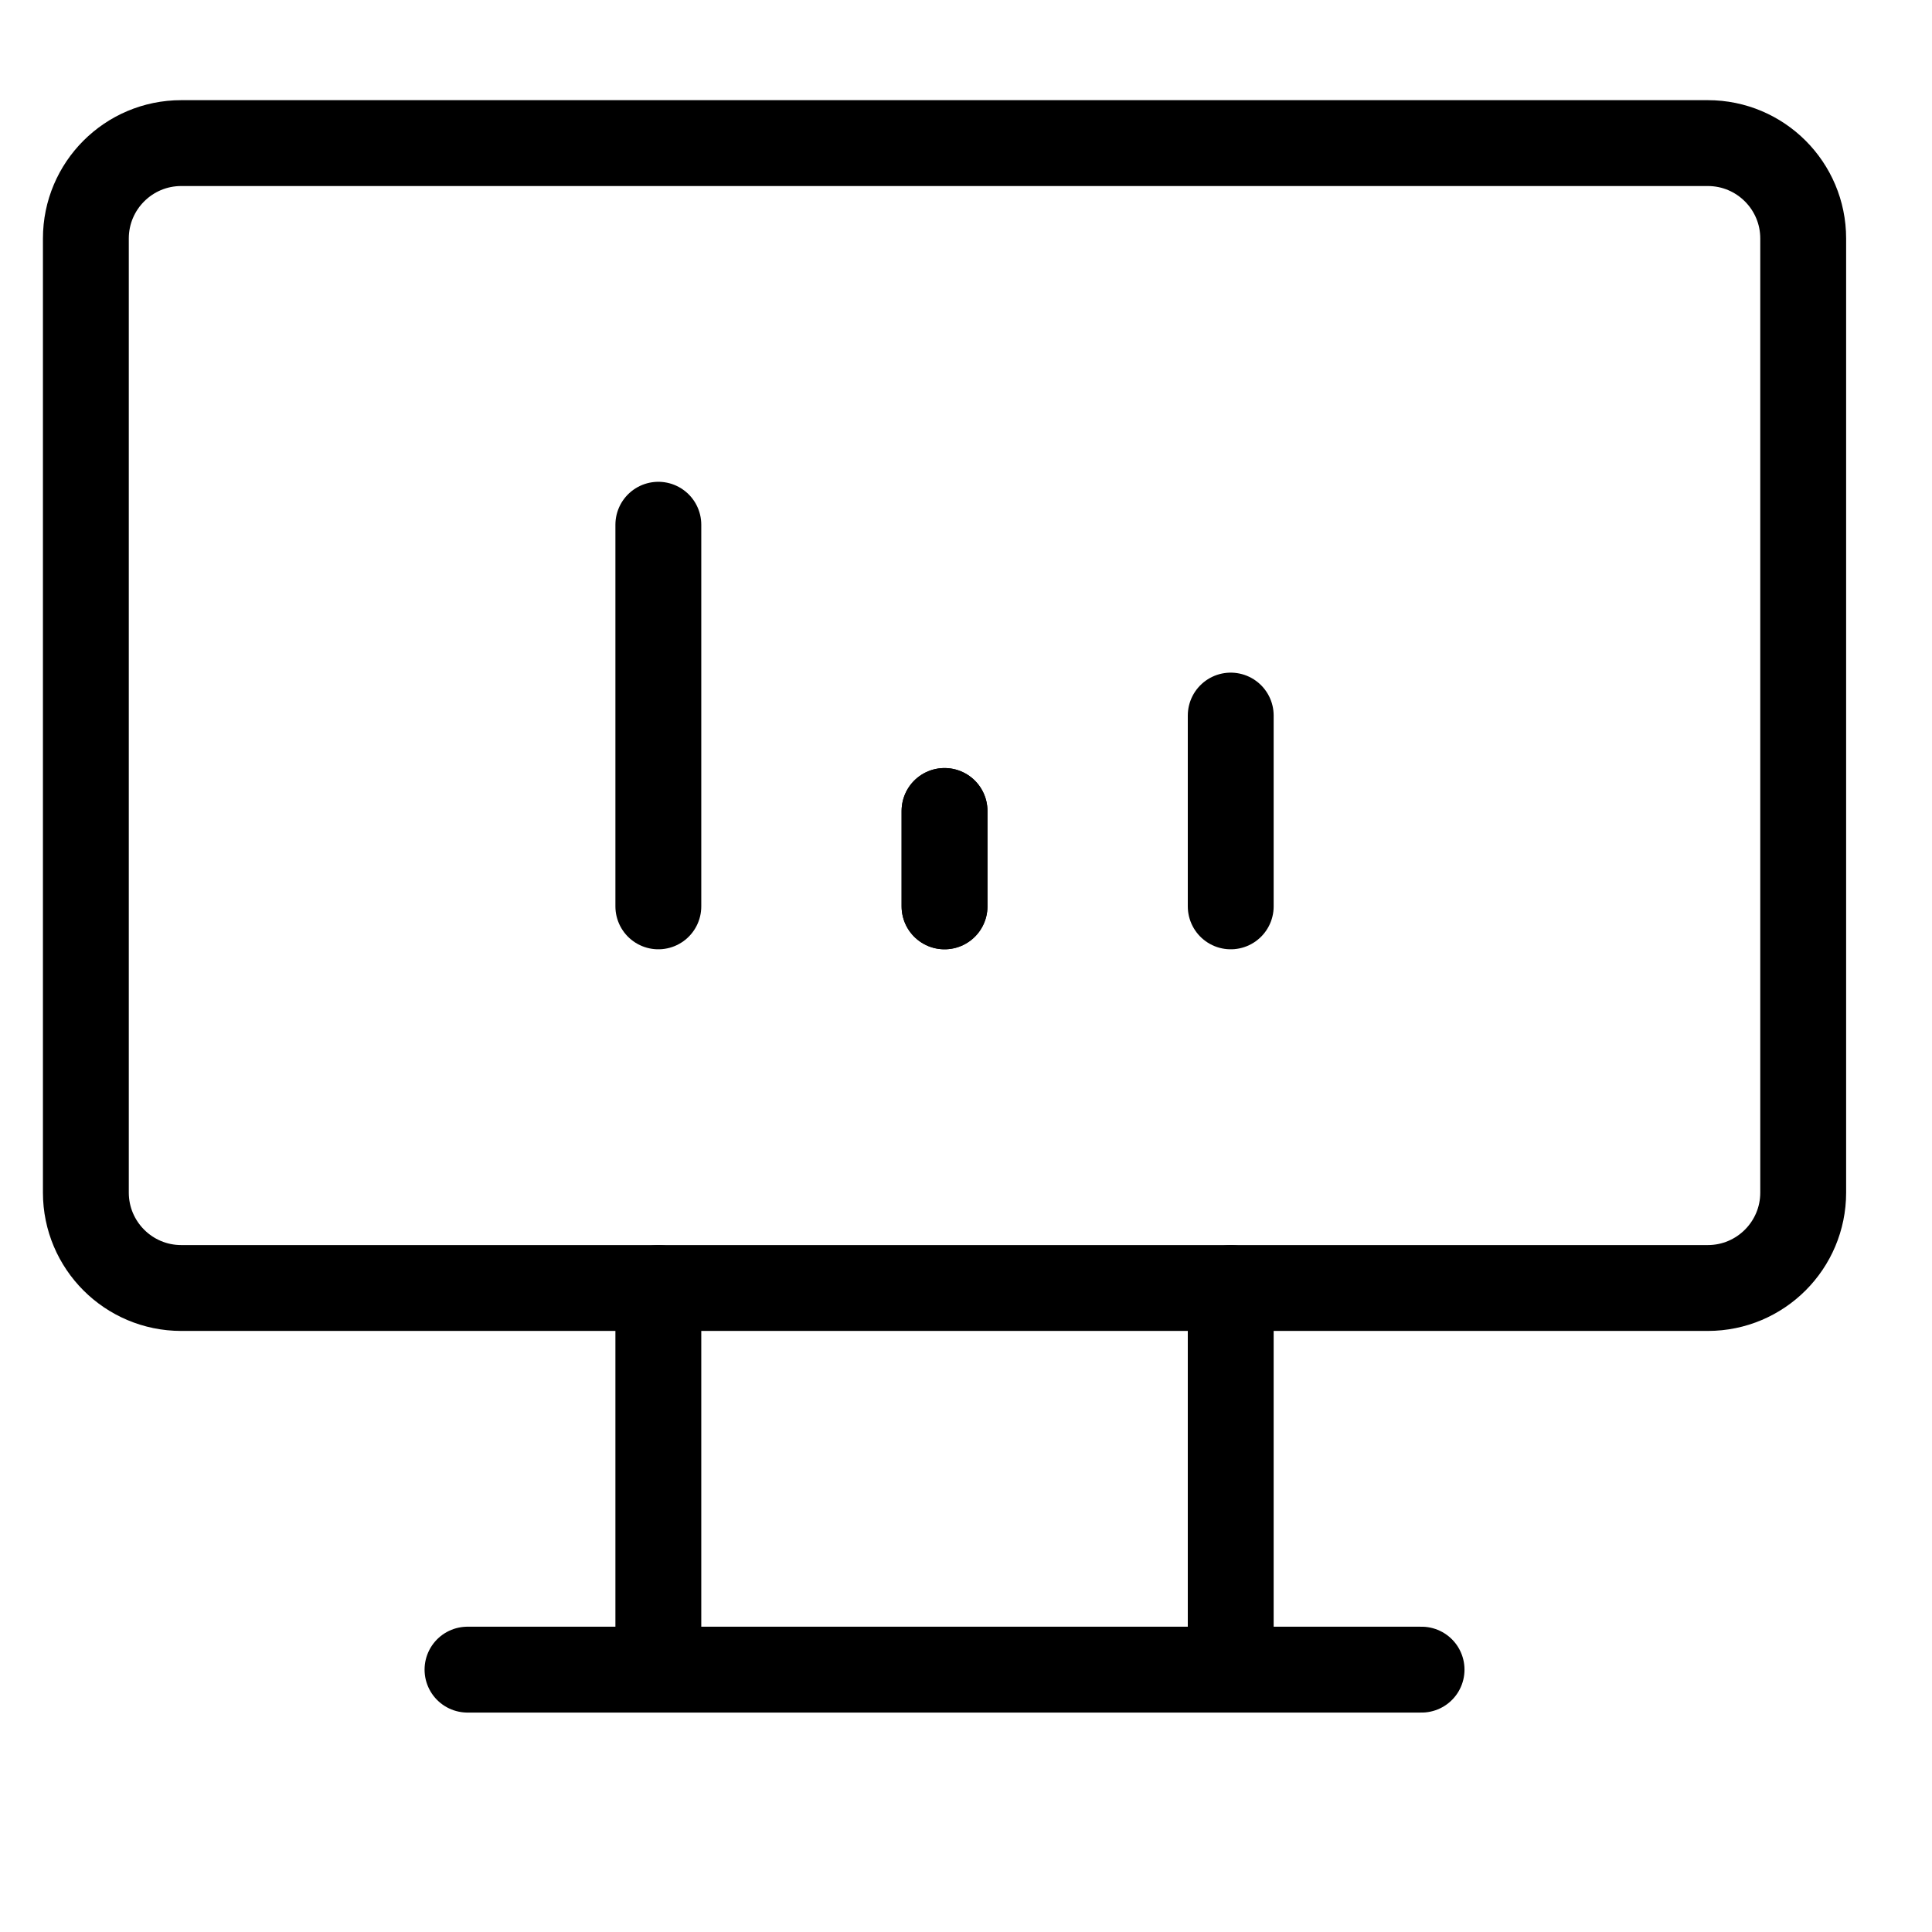 <svg width="45" height="45" viewBox="0 0 45 45" fill="none" xmlns="http://www.w3.org/2000/svg">
<path d="M39.778 3.333H4.222C2.995 3.333 2 4.328 2 5.555V27.778C2 29.005 2.995 30 4.222 30H39.778C41.005 30 42 29.005 42 27.778V5.555C42 4.328 41.005 3.333 39.778 3.333Z" stroke="black" stroke-width="2" stroke-linecap="round" stroke-linejoin="round"/>
<path d="M10.889 38.889H33.111" stroke="black" stroke-width="2" stroke-linecap="round" stroke-linejoin="round"/>
<path d="M15.334 30V38.889" stroke="black" stroke-width="2" stroke-linecap="round" stroke-linejoin="round"/>
<path d="M28.666 30V38.889" stroke="black" stroke-width="2" stroke-linecap="round" stroke-linejoin="round"/>
<path d="M15.334 21.111V12.222" stroke="black" stroke-width="2" stroke-linecap="round" stroke-linejoin="round"/>
<path d="M22 21.111V18.889" stroke="black" stroke-width="2" stroke-linecap="round" stroke-linejoin="round"/>
<path d="M28.666 21.111V16.667" stroke="black" stroke-width="2" stroke-linecap="round" stroke-linejoin="round"/>
<path d="M22 21.111V18.889" stroke="black" stroke-width="2" stroke-linecap="round" stroke-linejoin="round"/>
</svg>
